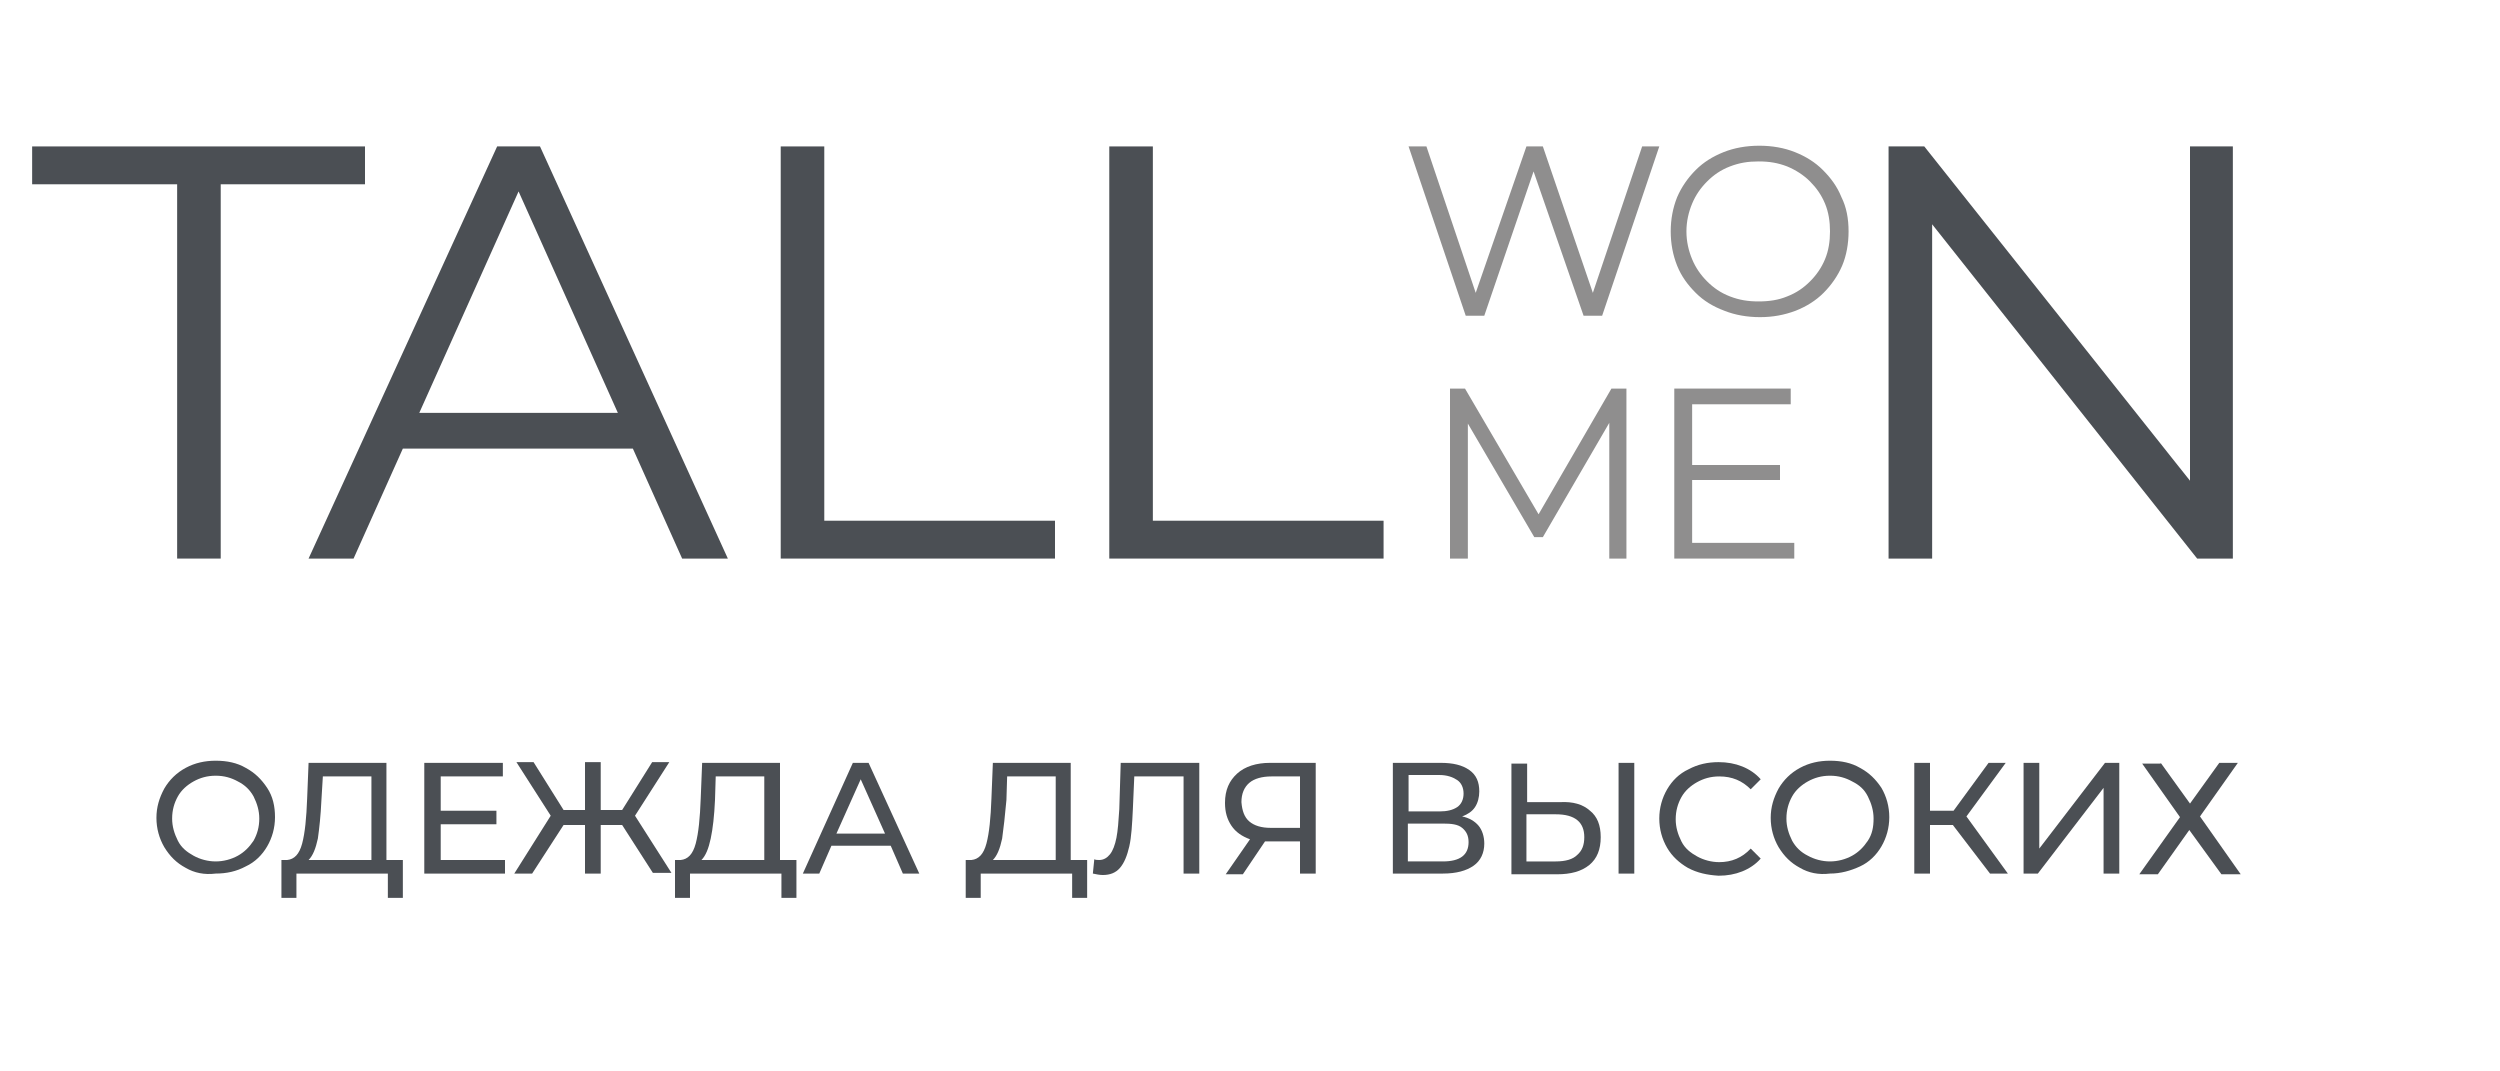 <?xml version="1.0" encoding="UTF-8"?> <svg xmlns="http://www.w3.org/2000/svg" xmlns:xlink="http://www.w3.org/1999/xlink" version="1.1" id="Слой_1" x="0px" y="0px" viewBox="0 0 350 150" style="enable-background:new 0 0 350 150;" xml:space="preserve"> <style type="text/css"> .st0{fill:#4B4F54;} .st1{fill:#8F8E8E;} .st2{fill:none;} </style> <g> <g> <polygon class="st0" points="51.1,20.5 4.5,20.5 4.5,25.8 24.8,25.8 24.8,78.2 30.9,78.2 30.9,25.8 51.1,25.8 "></polygon> <path class="st0" d="M69.6,20.5L43.2,78.2h6.3l6.9-15.4h32.2l6.9,15.4h6.4L75.6,20.5H69.6z M58.7,57.8l13.9-31l13.9,31H58.7z"></path> <polygon class="st0" points="115.4,20.5 109.3,20.5 109.3,78.2 147.7,78.2 147.7,72.9 115.4,72.9 "></polygon> <polygon class="st0" points="161.4,72.9 161.4,20.5 155.3,20.5 155.3,78.2 193.7,78.2 193.7,72.9 "></polygon> </g> <g> <g> <polygon class="st1" points="223,41 216,20.5 213.7,20.5 206.6,41 199.7,20.5 197.2,20.5 205.2,44.2 207.8,44.2 214.7,24 221.7,44.2 224.3,44.2 232.3,20.5 229.9,20.5 "></polygon> <path class="st1" d="M257.8,27.6c-0.6-1.5-1.5-2.7-2.6-3.8c-1.1-1.1-2.4-1.9-3.9-2.5c-1.5-0.6-3.2-0.9-5-0.9s-3.5,0.3-5,0.9 s-2.8,1.4-3.9,2.5s-2,2.4-2.6,3.8c-0.6,1.5-0.9,3.1-0.9,4.8c0,1.7,0.3,3.3,0.9,4.8s1.5,2.7,2.6,3.8c1.1,1.1,2.4,1.9,4,2.5 c1.5,0.6,3.2,0.9,5,0.9s3.4-0.3,5-0.9c1.5-0.6,2.8-1.4,3.9-2.5c1.1-1.1,2-2.4,2.6-3.8s0.9-3.1,0.9-4.8 C258.8,30.6,258.5,29,257.8,27.6z M255.5,36.3c-0.5,1.2-1.2,2.2-2.1,3.1c-0.9,0.9-1.9,1.6-3.2,2.1c-1.2,0.5-2.5,0.7-4,0.7 s-2.7-0.2-4-0.7s-2.3-1.2-3.2-2.1c-0.9-0.9-1.6-1.9-2.1-3.1s-0.8-2.5-0.8-3.9c0-1.4,0.3-2.7,0.8-3.9c0.5-1.2,1.2-2.2,2.1-3.1 s1.9-1.6,3.2-2.1s2.5-0.7,4-0.7s2.7,0.2,4,0.7c1.2,0.5,2.3,1.2,3.2,2.1s1.6,1.9,2.1,3.1s0.7,2.5,0.7,3.9 C256.2,33.8,256,35.1,255.5,36.3z"></path> </g> <g> <polygon class="st1" points="215.4,72 205.1,54.4 203,54.4 203,78.2 205.5,78.2 205.5,59.3 214.8,75.2 216,75.2 225.3,59.2 225.3,78.2 227.7,78.2 227.7,54.4 225.6,54.4 "></polygon> <polygon class="st1" points="236.9,76 236.9,67.2 249.2,67.2 249.2,65.1 236.9,65.1 236.9,56.6 250.7,56.6 250.7,54.4 234.4,54.4 234.4,78.2 251.2,78.2 251.2,76 "></polygon> </g> </g> <polygon class="st0" points="306.6,20.5 306.6,67.3 269.4,20.5 264.4,20.5 264.4,78.2 270.5,78.2 270.5,31.4 307.6,78.2 312.6,78.2 312.6,20.5 "></polygon> </g> <g> <rect x="20.8" y="105.9" class="st2" width="307.7" height="88"></rect> <path class="st0" d="M26,121.5c-1.3-0.7-2.2-1.6-3-2.9c-0.7-1.2-1.1-2.6-1.1-4.1c0-1.5,0.4-2.8,1.1-4.1c0.7-1.2,1.7-2.2,3-2.9 c1.3-0.7,2.7-1,4.2-1c1.6,0,3,0.3,4.2,1c1.3,0.7,2.2,1.6,3,2.8s1.1,2.6,1.1,4.1c0,1.5-0.4,2.9-1.1,4.1s-1.7,2.2-3,2.8 c-1.3,0.7-2.7,1-4.2,1C28.6,122.5,27.2,122.2,26,121.5z M33.3,119.8c0.9-0.5,1.6-1.2,2.2-2.1c0.5-0.9,0.8-1.9,0.8-3.1 c0-1.1-0.3-2.1-0.8-3.1c-0.5-0.9-1.2-1.6-2.2-2.1c-0.9-0.5-1.9-0.8-3.1-0.8s-2.2,0.3-3.1,0.8c-0.9,0.5-1.7,1.2-2.2,2.1 s-0.8,1.9-0.8,3.1c0,1.1,0.3,2.1,0.8,3.1s1.3,1.6,2.2,2.1c0.9,0.5,2,0.8,3.1,0.8S32.4,120.3,33.3,119.8z"></path> <path class="st0" d="M56.4,120.4v5.3h-2.1v-3.4H41.5l0,3.4h-2.1l0-5.3h0.8c1-0.1,1.7-0.8,2.1-2.3c0.4-1.5,0.6-3.6,0.7-6.3l0.2-5 h10.9v13.6H56.4z M44.5,117.4c-0.3,1.4-0.7,2.4-1.3,3h8.8v-11.7h-6.8L45,112C44.9,114.2,44.7,116,44.5,117.4z"></path> <path class="st0" d="M70.7,120.4v1.9H59.4v-15.5h11v1.9h-8.7v4.8h7.8v1.9h-7.8v5H70.7z"></path> <path class="st0" d="M87.1,115.5h-3v6.8h-2.2v-6.8h-3l-4.4,6.8H72l5.1-8.1l-4.8-7.5h2.4l4.2,6.7h3v-6.7h2.2v6.7h3l4.2-6.7h2.4 l-4.8,7.5l5.1,8h-2.6L87.1,115.5z"></path> <path class="st0" d="M111.5,120.4v5.3h-2.1v-3.4H96.6l0,3.4h-2.1l0-5.3h0.8c1-0.1,1.7-0.8,2.1-2.3c0.4-1.5,0.6-3.6,0.7-6.3l0.2-5 h10.9v13.6H111.5z M99.5,117.4c-0.3,1.4-0.7,2.4-1.3,3h8.8v-11.7h-6.8l-0.1,3.3C100,114.2,99.8,116,99.5,117.4z"></path> <path class="st0" d="M124.7,118.4h-8.3l-1.7,3.9h-2.3l7-15.5h2.2l7.1,15.5h-2.3L124.7,118.4z M123.9,116.7l-3.4-7.6l-3.4,7.6H123.9 z"></path> <path class="st0" d="M152.2,120.4v5.3h-2.1v-3.4h-12.8l0,3.4h-2.1l0-5.3h0.8c1-0.1,1.7-0.8,2.1-2.3c0.4-1.5,0.6-3.6,0.7-6.3l0.2-5 h10.9v13.6H152.2z M140.3,117.4c-0.3,1.4-0.7,2.4-1.3,3h8.8v-11.7h-6.8l-0.1,3.3C140.7,114.2,140.5,116,140.3,117.4z"></path> <path class="st0" d="M167.9,106.8v15.5h-2.2v-13.6h-6.9l-0.2,4.6c-0.1,2.1-0.2,3.9-0.5,5.2s-0.7,2.3-1.3,3c-0.6,0.7-1.4,1-2.4,1 c-0.5,0-0.9-0.1-1.4-0.2l0.2-2c0.2,0.1,0.5,0.1,0.7,0.1c0.6,0,1.1-0.3,1.5-0.8c0.4-0.5,0.7-1.3,0.9-2.3c0.2-1,0.3-2.4,0.4-4 l0.2-6.5H167.9z"></path> <path class="st0" d="M184.2,106.8v15.5H182v-4.5h-4.3c-0.3,0-0.5,0-0.6,0l-3.1,4.6h-2.4l3.4-4.9c-1.1-0.4-2-1-2.6-1.9 c-0.6-0.9-0.9-1.9-0.9-3.2c0-1.8,0.6-3.1,1.7-4.1c1.1-1,2.7-1.5,4.6-1.5H184.2z M174.9,115c0.7,0.6,1.7,0.9,3,0.9h4.1v-7.2h-4 c-1.3,0-2.4,0.3-3.1,0.9c-0.7,0.6-1.1,1.5-1.1,2.7C173.9,113.5,174.2,114.4,174.9,115z"></path> <path class="st0" d="M207,115.6c0.5,0.6,0.8,1.5,0.8,2.5c0,1.3-0.5,2.4-1.5,3.1c-1,0.7-2.4,1.1-4.3,1.1H195v-15.5h6.7 c1.7,0,3,0.3,4,1c1,0.7,1.4,1.7,1.4,3c0,0.8-0.2,1.6-0.6,2.2s-1,1-1.8,1.3C205.7,114.5,206.5,115,207,115.6z M197.2,113.6h4.3 c1.1,0,1.9-0.2,2.5-0.6c0.6-0.4,0.9-1.1,0.9-1.9c0-0.8-0.3-1.5-0.9-1.9s-1.4-0.7-2.5-0.7h-4.3V113.6z M205.6,117.9 c0-0.9-0.3-1.5-0.9-2s-1.5-0.6-2.7-0.6h-4.9v5.3h4.9C204.4,120.6,205.6,119.7,205.6,117.9z"></path> <path class="st0" d="M222.6,113.5c1,0.8,1.5,2,1.5,3.7c0,1.7-0.5,3-1.6,3.9c-1.1,0.9-2.6,1.3-4.5,1.3h-6.4v-15.5h2.2v5.4h4.6 C220.2,112.2,221.6,112.6,222.6,113.5z M220.8,119.7c0.7-0.6,1-1.4,1-2.5c0-2.1-1.3-3.2-4-3.2h-4.1v6.6h4.1 C219.2,120.6,220.2,120.3,220.8,119.7z M226.6,106.8h2.2v15.5h-2.2V106.8z"></path> <path class="st0" d="M236.3,121.5c-1.2-0.7-2.2-1.6-2.9-2.8c-0.7-1.2-1.1-2.6-1.1-4.1c0-1.5,0.4-2.9,1.1-4.1c0.7-1.2,1.7-2.2,3-2.8 c1.3-0.7,2.7-1,4.2-1c1.2,0,2.3,0.2,3.3,0.6c1,0.4,1.9,1,2.6,1.8l-1.4,1.4c-1.2-1.2-2.6-1.8-4.4-1.8c-1.2,0-2.2,0.3-3.1,0.8 c-0.9,0.5-1.7,1.2-2.2,2.1s-0.8,1.9-0.8,3.1c0,1.1,0.3,2.1,0.8,3.1s1.3,1.6,2.2,2.1c0.9,0.5,2,0.8,3.1,0.8c1.7,0,3.2-0.6,4.4-1.9 l1.4,1.4c-0.7,0.8-1.6,1.4-2.6,1.8c-1,0.4-2.1,0.6-3.3,0.6C239,122.5,237.6,122.2,236.3,121.5z"></path> <path class="st0" d="M252,121.5c-1.3-0.7-2.2-1.6-3-2.9c-0.7-1.2-1.1-2.6-1.1-4.1c0-1.5,0.4-2.8,1.1-4.1c0.7-1.2,1.7-2.2,3-2.9 c1.3-0.7,2.7-1,4.2-1c1.6,0,3,0.3,4.2,1c1.3,0.7,2.2,1.6,3,2.8c0.7,1.2,1.1,2.6,1.1,4.1c0,1.5-0.4,2.9-1.1,4.1 c-0.7,1.2-1.7,2.2-3,2.8s-2.7,1-4.2,1C254.6,122.5,253.2,122.2,252,121.5z M259.3,119.8c0.9-0.5,1.6-1.2,2.2-2.1s0.8-1.9,0.8-3.1 c0-1.1-0.3-2.1-0.8-3.1s-1.2-1.6-2.2-2.1c-0.9-0.5-1.9-0.8-3.1-0.8s-2.2,0.3-3.1,0.8c-0.9,0.5-1.7,1.2-2.2,2.1 c-0.5,0.9-0.8,1.9-0.8,3.1c0,1.1,0.3,2.1,0.8,3.1c0.5,0.9,1.2,1.6,2.2,2.1c0.9,0.5,2,0.8,3.1,0.8S258.4,120.3,259.3,119.8z"></path> <path class="st0" d="M273.4,115.5h-3.2v6.8H268v-15.5h2.2v6.7h3.3l4.9-6.7h2.4l-5.5,7.5l5.8,8h-2.5L273.4,115.5z"></path> <path class="st0" d="M283.3,106.8h2.2v12l9.2-12h2v15.5h-2.2v-12l-9.2,12h-2V106.8z"></path> <path class="st0" d="M302.5,106.8l4.1,5.7l4.1-5.7h2.6l-5.3,7.5l5.7,8.1H311l-4.5-6.2l-4.4,6.2h-2.6l5.7-8l-5.3-7.5H302.5z"></path> </g> <g> </g> <g> </g> <g> </g> <g> </g> <g> </g> <g> </g> <g> </g> <g> </g> <g> </g> <g> </g> <g> </g> <g> </g> <g> </g> <g> </g> <g> </g> </svg> 